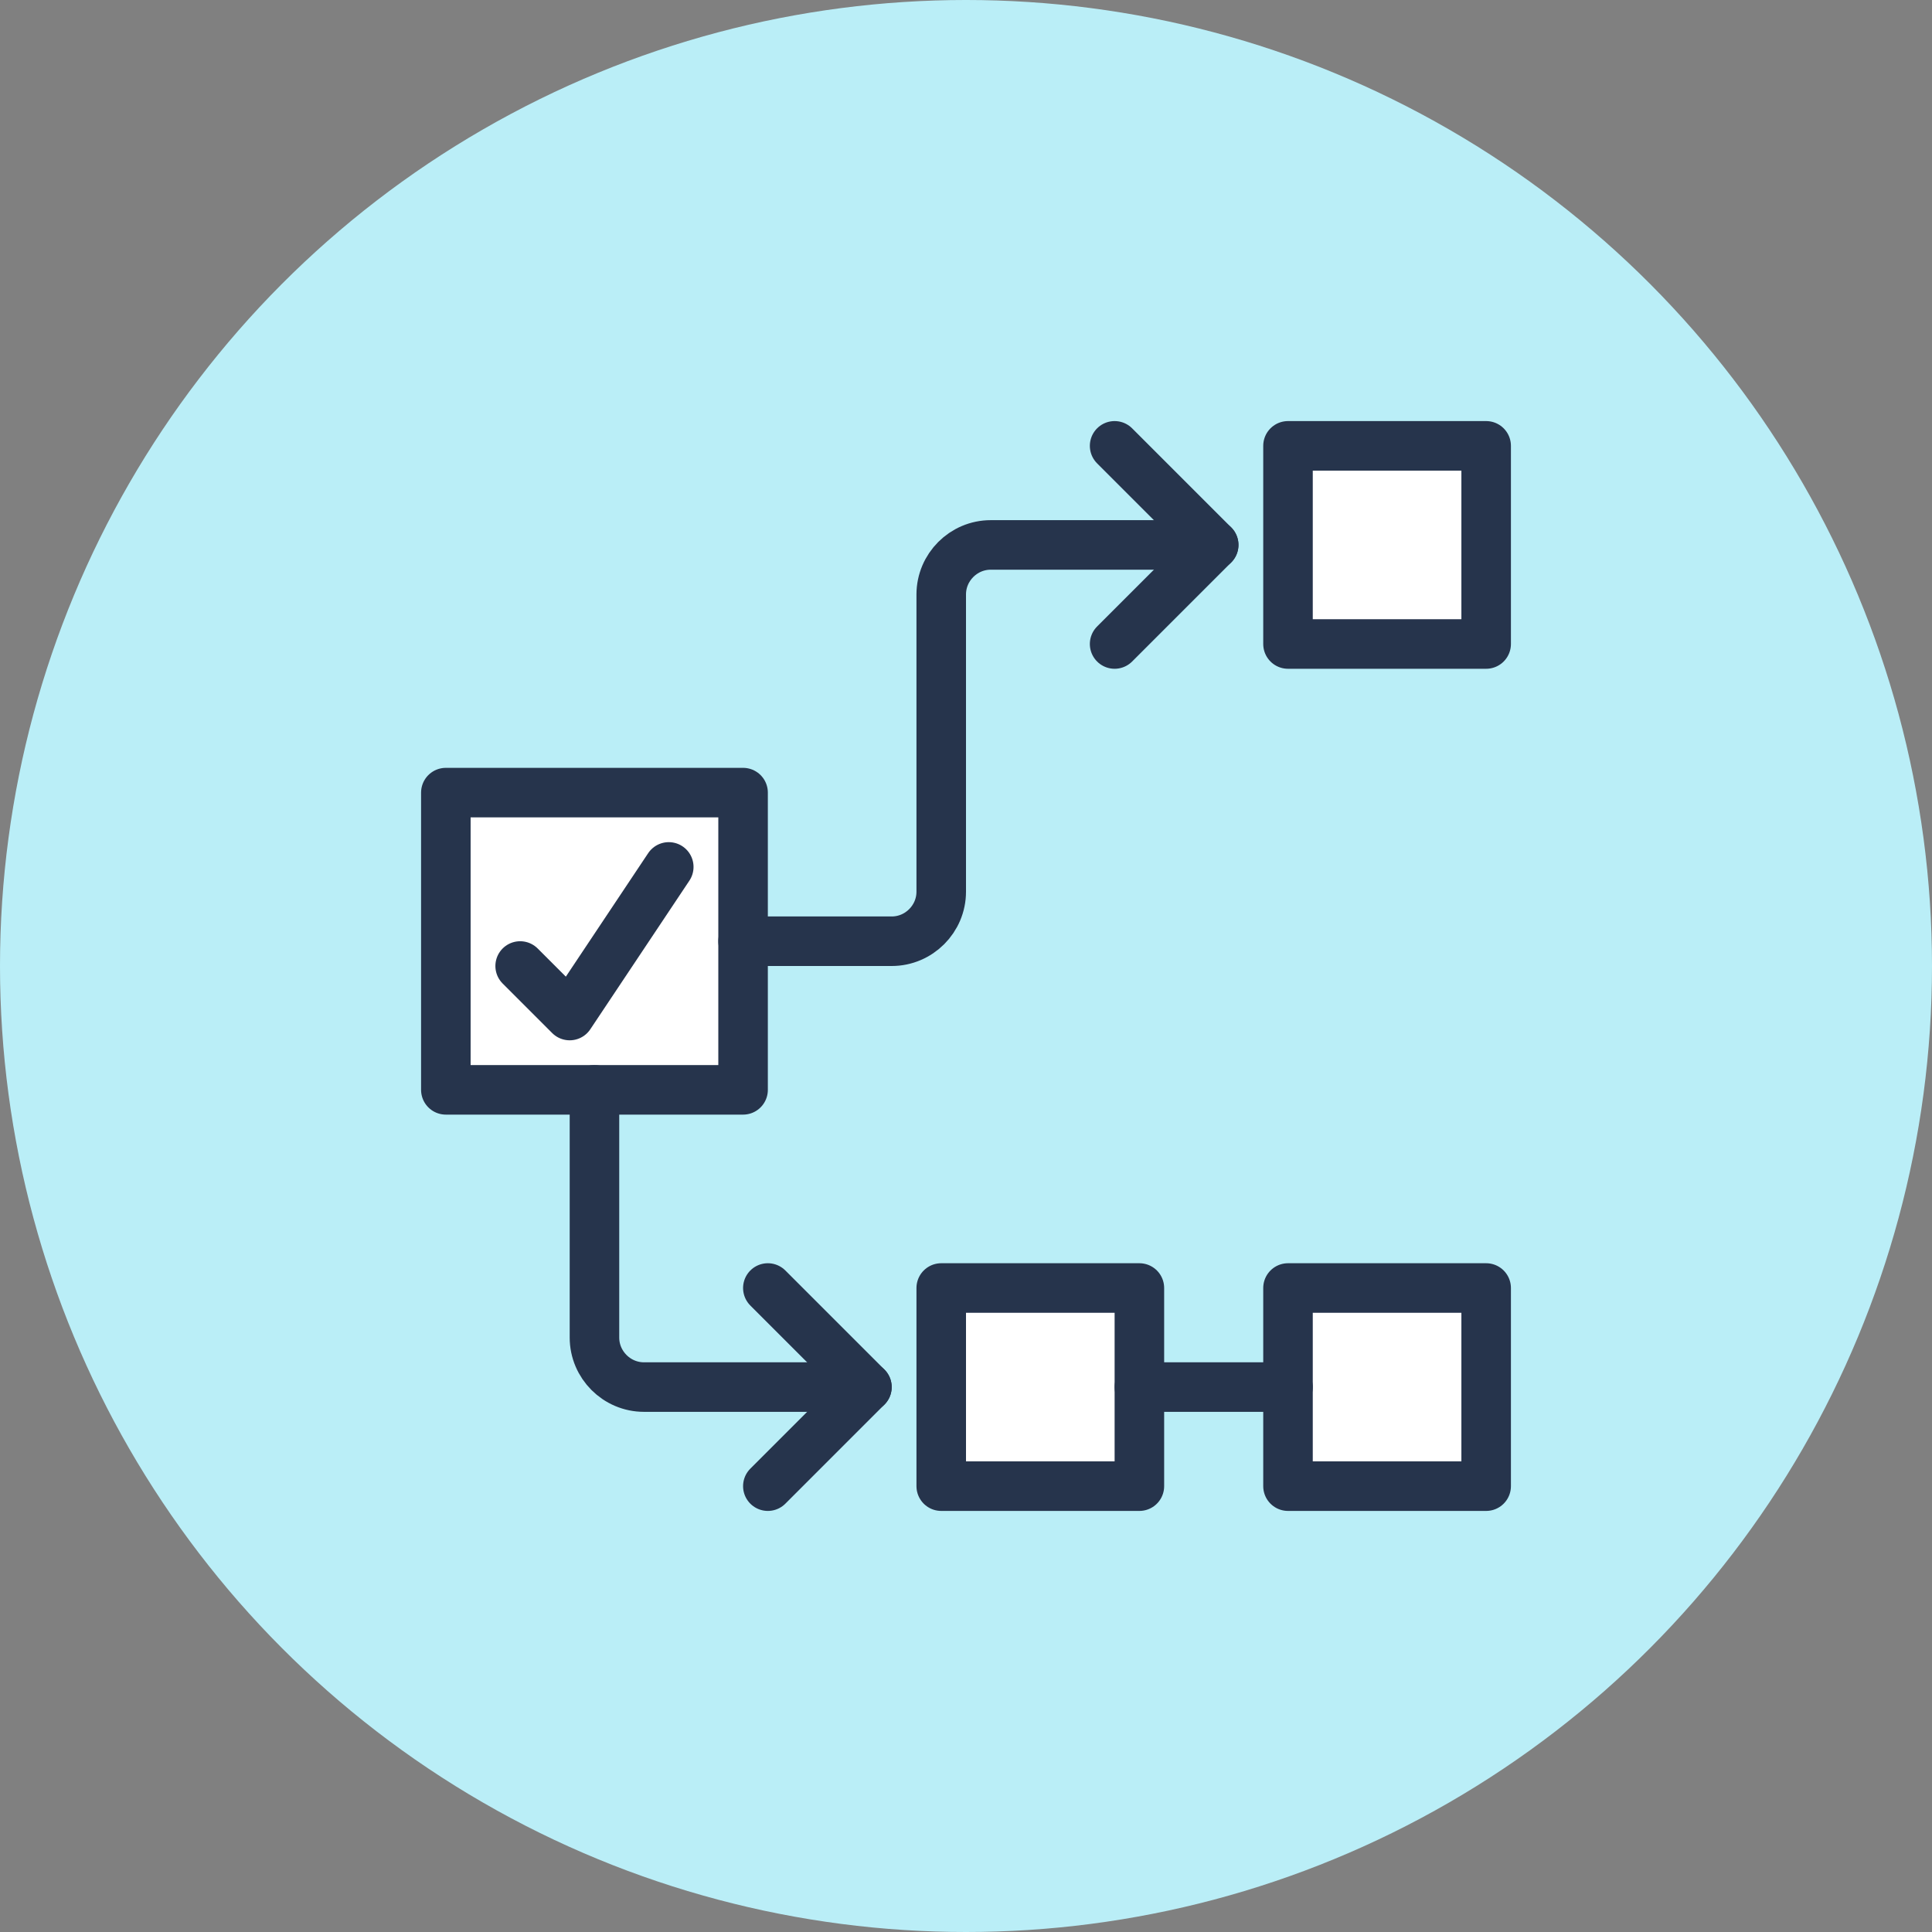 <?xml version="1.0" encoding="UTF-8"?> <svg xmlns="http://www.w3.org/2000/svg" id="b" viewBox="0 0 78 78"><rect x="0" y="0" width="78" height="78" fill="#808080" stroke="none"/><g id="c"><circle cx="39" cy="39" r="39" fill="#baeef7" stroke-width="0"></circle><rect x="18" y="32" width="12" height="12" fill="#fff" stroke-width="0"></rect><rect x="38.24" y="52.06" width="7.48" height="7.85" fill="#fff" stroke-width="0"></rect><rect x="52.12" y="18.12" width="7.48" height="7.85" fill="#fff" stroke-width="0"></rect><rect x="52.42" y="51.45" width="7.48" height="7.85" fill="#fff" stroke-width="0"></rect><rect x="18" y="32" width="12" height="12" fill="none" stroke="#26344c" stroke-linecap="round" stroke-linejoin="round" stroke-width="2"></rect><rect x="52" y="18" width="8" height="8" fill="none" stroke="#26344c" stroke-linecap="round" stroke-linejoin="round" stroke-width="2"></rect><rect x="52" y="52" width="8" height="8" fill="none" stroke="#26344c" stroke-linecap="round" stroke-linejoin="round" stroke-width="2"></rect><rect x="38" y="52" width="8" height="8" fill="none" stroke="#26344c" stroke-linecap="round" stroke-linejoin="round" stroke-width="2"></rect><path d="M30,38h6c1.1,0,2-.9,2-2v-12c0-1.1.9-2,2-2h9" fill="none" stroke="#26344c" stroke-linecap="round" stroke-linejoin="round" stroke-width="2"></path><polyline points="45 18 49 22 45 26" fill="none" stroke="#26344c" stroke-linecap="round" stroke-linejoin="round" stroke-width="2"></polyline><line x1="46" y1="56" x2="52" y2="56" fill="none" stroke="#26344c" stroke-linecap="round" stroke-linejoin="round" stroke-width="2"></line><path d="M24,44v10c0,1.1.9,2,2,2h9" fill="none" stroke="#26344c" stroke-linecap="round" stroke-linejoin="round" stroke-width="2"></path><polyline points="31 52 35 56 31 60" fill="none" stroke="#26344c" stroke-linecap="round" stroke-linejoin="round" stroke-width="2"></polyline><polyline points="21 39 23 41 27 35" fill="none" stroke="#26344c" stroke-linecap="round" stroke-linejoin="round" stroke-width="2"></polyline></g></svg> 
